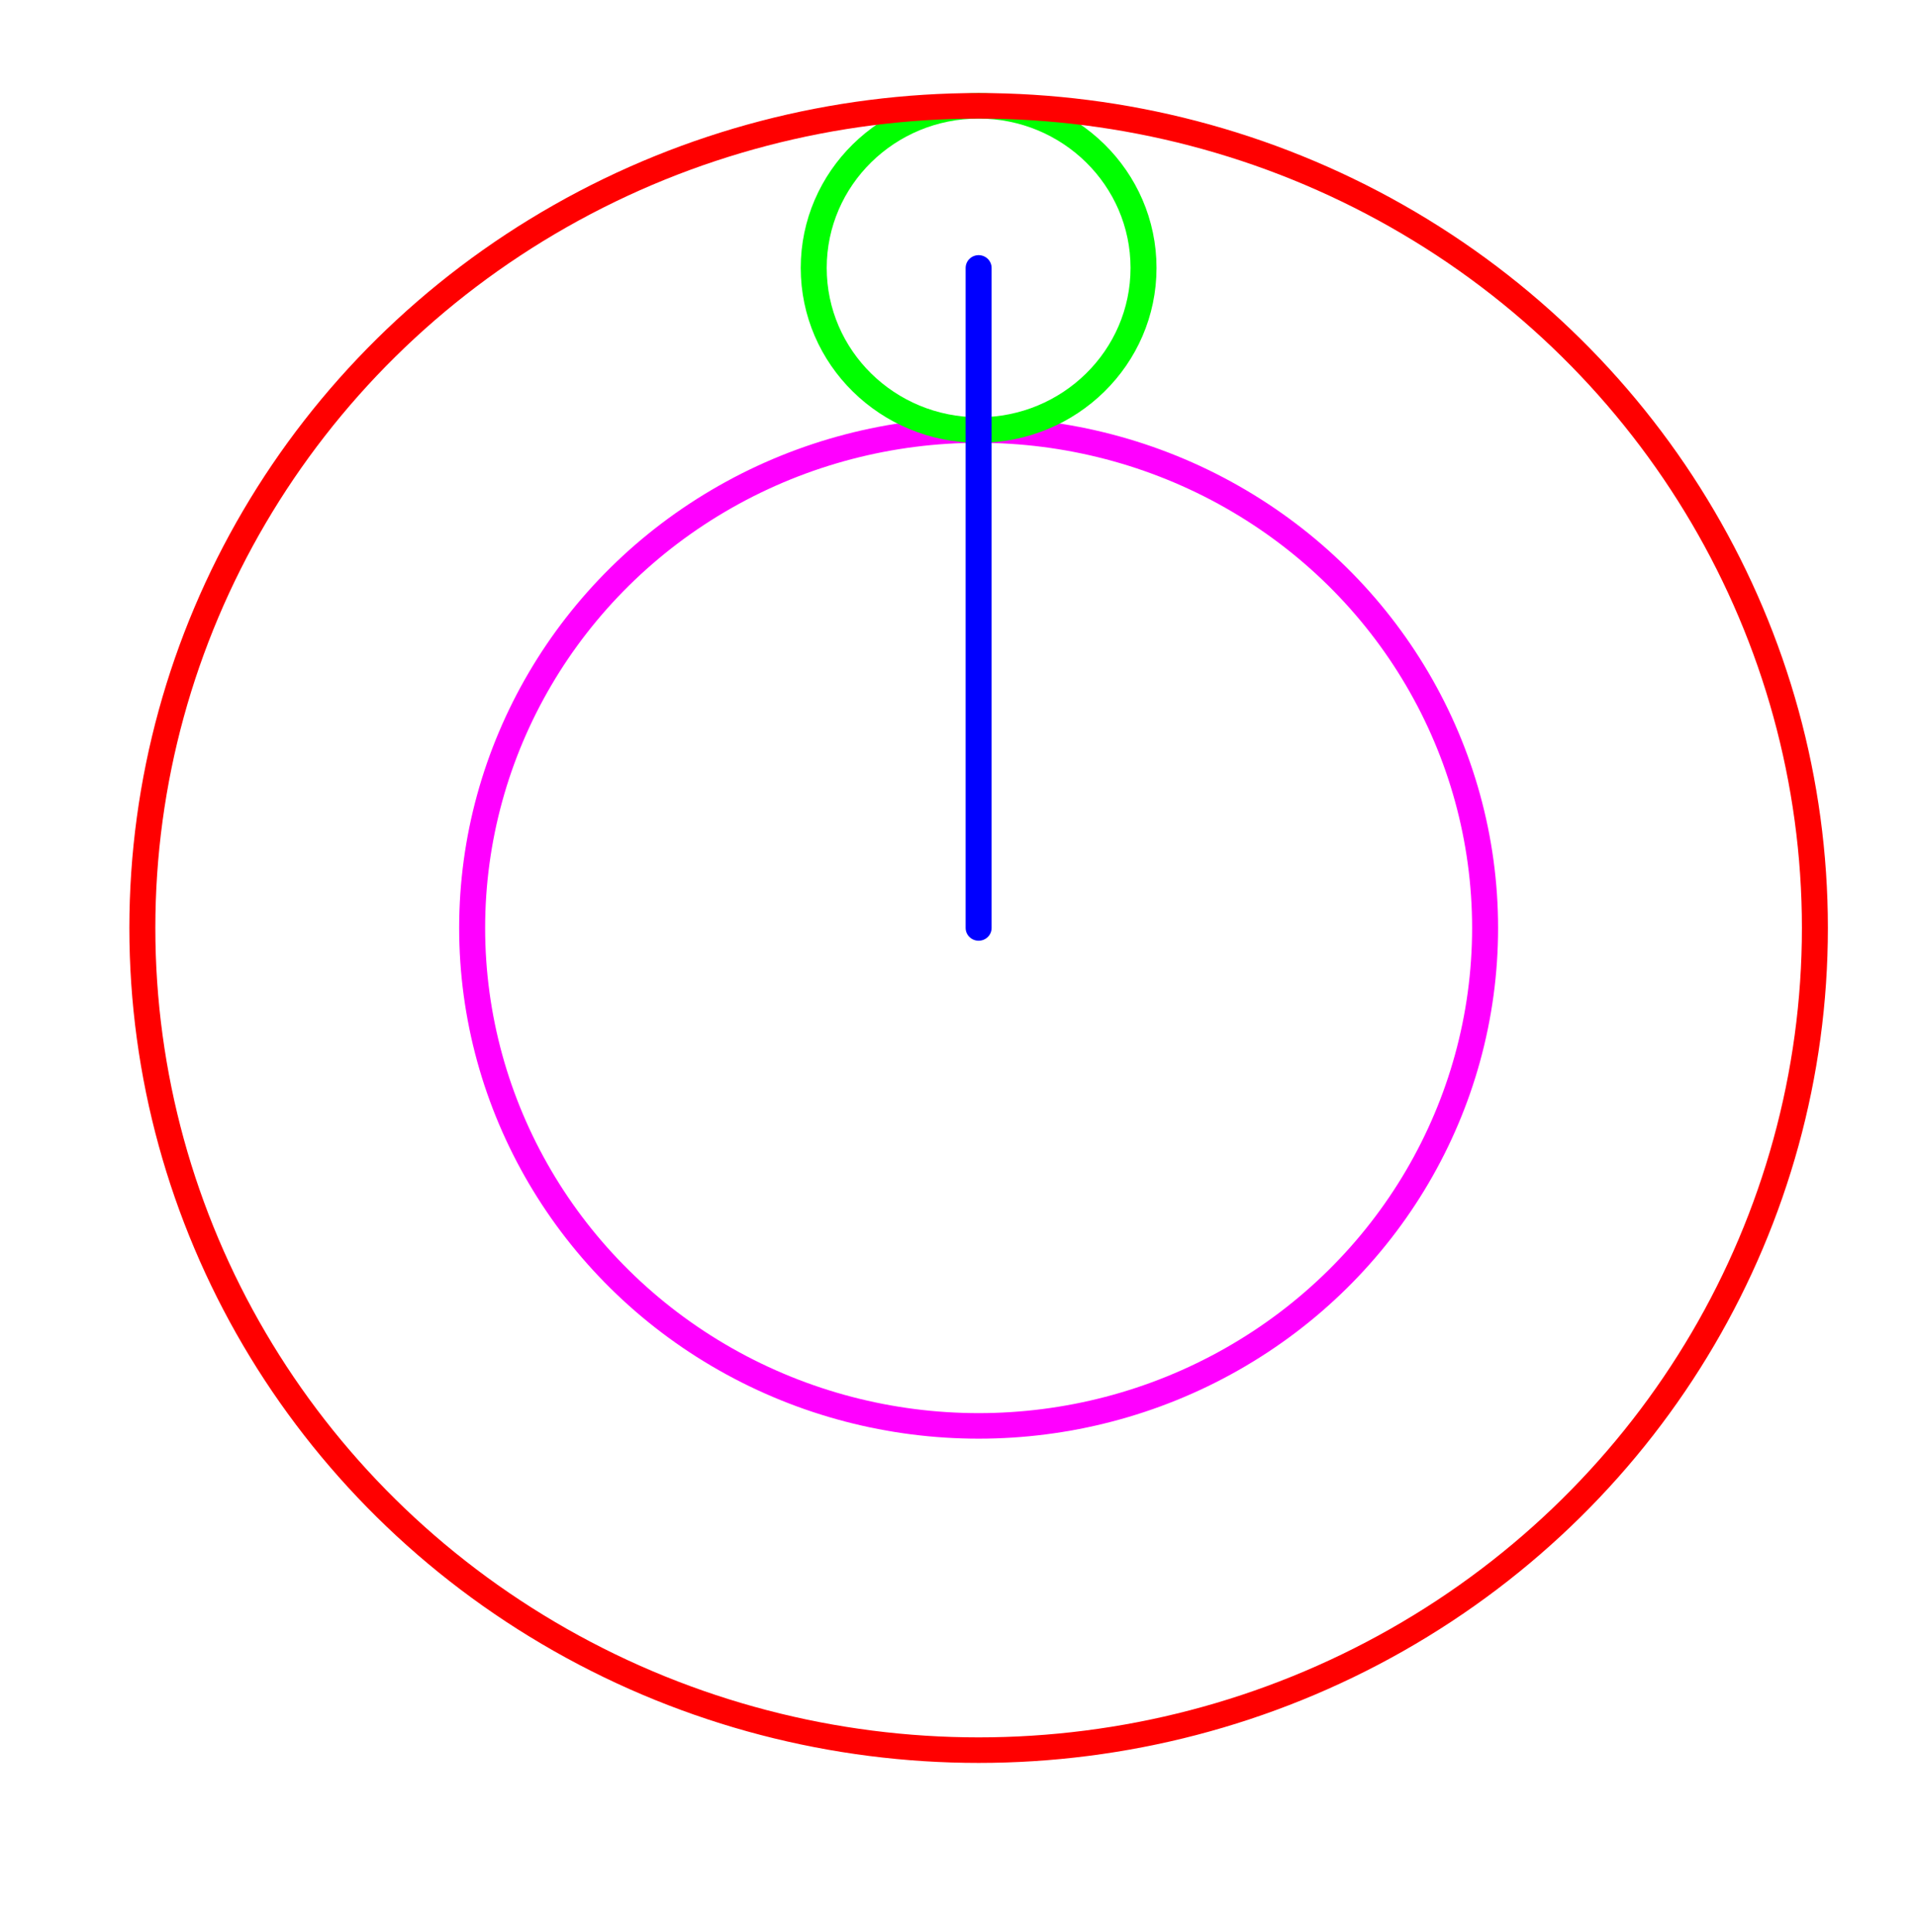 <svg xmlns="http://www.w3.org/2000/svg" viewBox="0 0 1024 768" version="1.0" xml:space="preserve" width="744.094" height="750" style="fill-rule:evenodd;stroke-linecap:round;stroke-linejoin:round"><defs><clipPath id="a"><path d="M0 768h1024V0H0v768z"/></clipPath></defs><g clip-path="url(#a)" style="fill:none;stroke:#f0f;stroke-width:4.371;stroke-miterlimit:4;stroke-dasharray:none" transform="matrix(3.175 0 0 3.122 -1435.216 -396.086)"><circle cx="616.682" cy="243.371" style="stroke-width:4.371;stroke-miterlimit:4;stroke-dasharray:none" r="85.21"/></g><g clip-path="url(#a)" style="fill:none;stroke:#0f0;stroke-width:4.371;stroke-miterlimit:4;stroke-dasharray:none" transform="matrix(3.175 0 0 3.122 -1435.216 -396.086)"><circle cx="616.682" cy="130.417" style="stroke-width:4.371;stroke-miterlimit:4;stroke-dasharray:none" r="27.743"/></g><g clip-path="url(#a)" style="fill:none;stroke:#00f;stroke-width:4.371;stroke-miterlimit:4;stroke-dasharray:none" transform="matrix(3.175 0 0 3.122 -1435.216 -396.086)"><path style="stroke-width:4.371;stroke-miterlimit:4;stroke-dasharray:none" d="M616.682 130.417v112.954"/></g><g clip-path="url(#a)" style="fill:none;stroke:red;stroke-width:4.371;stroke-miterlimit:4;stroke-dasharray:none" transform="matrix(3.175 0 0 3.122 -1435.216 -396.086)"><circle cx="616.682" cy="243.371" style="stroke-width:4.371;stroke-miterlimit:4;stroke-dasharray:none" r="140.696"/></g></svg>